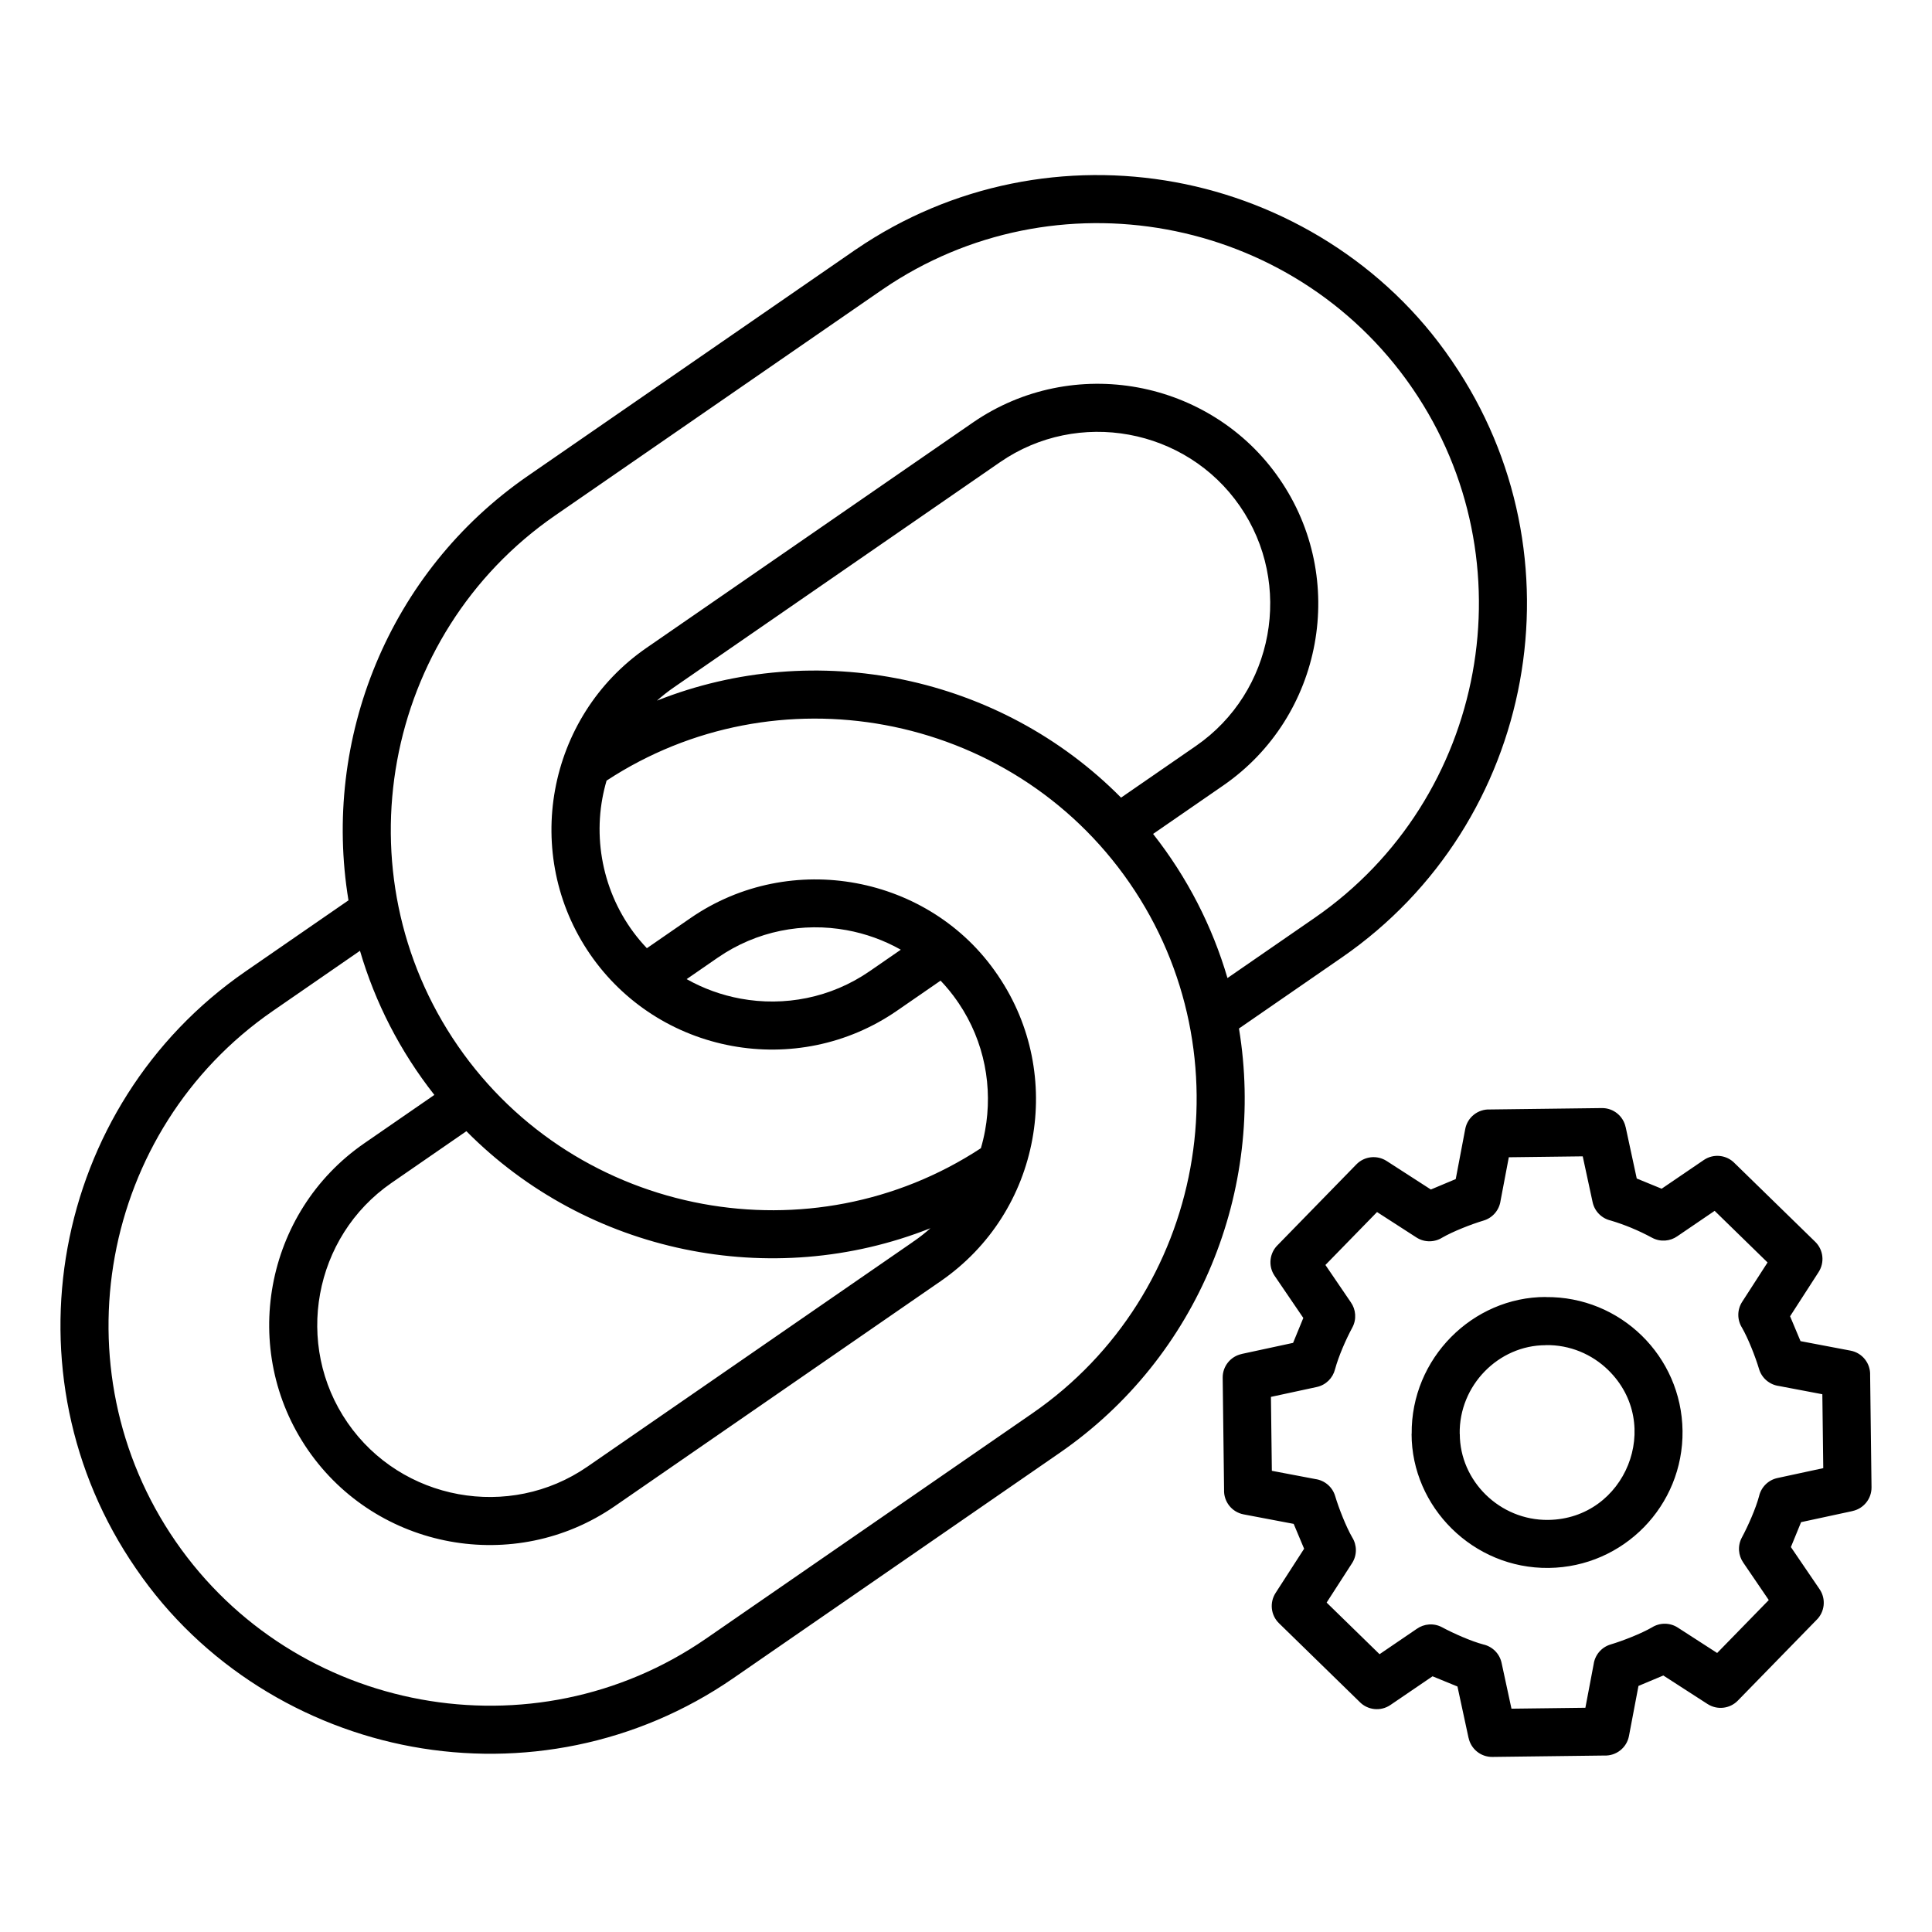 <svg id="Layer_1" viewBox="0 0 512 512" xmlns="http://www.w3.org/2000/svg" data-name="Layer 1"><path d="m328.34 272.563c7.047 42.728-10.629 86.997-47.515 112.463l-86.468 59.697c-25.757 17.782-56.442 23.413-85.127 18.159-28.467-5.214-55.645-21.486-73.17-47.161-17.777-25.755-23.405-56.435-18.152-85.117 5.254-28.685 21.393-55.381 47.15-73.163l27.293-18.843c-7.047-42.727 10.63-86.997 47.515-112.463l86.554-59.756-.011-.017c.125-.083.251-.161.378-.233 25.664-17.538 56.156-23.074 84.674-17.85 28.48 5.216 55.721 21.528 73.221 47.236l.017-.011c.083.124.16.25.233.377 17.538 25.664 23.075 56.157 17.851 84.676-5.254 28.685-21.393 55.38-47.149 73.162zm-154.23-86.89c42.159-16.733 90.971-6.633 122.982 25.709l19.849-13.703c10.335-7.135 16.812-17.856 18.923-29.38 2.11-11.523-.147-23.844-7.282-34.177-7.135-10.335-17.856-16.812-29.38-18.923-11.523-2.11-23.843.146-34.176 7.28l-86.47 59.697c-1.572 1.085-3.055 2.255-4.447 3.496zm64.611 66.008c-4.472-2.52-9.323-4.26-14.326-5.177-11.523-2.111-23.843.147-34.177 7.281l-8.249 5.695c4.472 2.521 9.324 4.26 14.327 5.177 11.523 2.111 23.843-.147 34.177-7.281l8.248-5.694zm21.223 52.606c.452-1.541.823-3.104 1.112-4.683 2.084-11.381-.092-23.538-7.019-33.792-.118-.147-.231-.3-.337-.459l.015-.011c-1.361-1.962-2.852-3.784-4.453-5.463l-11.553 7.976c-13.228 9.133-28.983 12.025-43.709 9.328-15.209-2.786-28.705-11.381-37.565-24.213-9.132-13.228-12.024-28.983-9.327-43.709s10.985-28.432 24.212-37.564l86.48-59.704c13.225-9.126 28.975-12.016 43.697-9.32 14.667 2.686 28.511 11.014 37.571 24.223 9.127 13.225 12.017 28.976 9.321 43.699-2.697 14.726-10.985 28.432-24.213 37.565l-18.595 12.837c9.089 11.552 15.705 24.516 19.71 38.195l23.105-15.952c22.863-15.785 37.192-39.494 41.859-64.978 4.641-25.341-.274-52.427-15.851-75.21-.118-.147-.231-.3-.337-.46l.015-.011c-15.785-22.813-39.467-37.114-64.919-41.775-25.34-4.641-52.426.274-75.21 15.85-.147.118-.3.23-.459.337l-.011-.016-86.383 59.638c-22.863 15.785-37.193 39.495-41.86 64.979-4.668 25.483.328 52.732 16.113 75.595 15.761 22.83 39.421 37.149 64.857 41.838 24.794 4.57 51.259.002 73.733-14.74zm-136.346-4.508-19.849 13.703c-10.334 7.135-16.811 17.856-18.922 29.38-2.111 11.523.147 23.843 7.281 34.177 7.135 10.334 17.856 16.812 29.38 18.923 11.523 2.111 23.843-.147 34.177-7.281l86.051-59.41c.157-.127.32-.249.491-.363l.011.015c1.54-1.068 2.993-2.217 4.36-3.436-42.158 16.733-90.97 6.632-122.981-25.709zm47.83-48.497 11.564-7.983c26.511-18.298 63.425-11.354 81.321 14.978l.017-.011c.083.125.161.251.233.378 8.888 13.134 11.686 28.697 9.019 43.256-2.712 14.81-11.007 28.44-24.297 37.622l.011.016c-.112.075-.226.145-.34.211l-86.054 59.411c-13.228 9.132-28.983 12.024-43.709 9.327s-28.432-10.985-37.564-24.213-12.024-28.982-9.327-43.709c2.697-14.726 10.985-28.432 24.212-37.565l18.595-12.837c-9.089-11.551-15.705-24.516-19.71-38.195l-23.104 15.951c-22.864 15.785-37.193 39.495-41.861 64.979-4.667 25.483.328 52.732 16.113 75.595 15.785 22.864 39.495 37.194 64.979 41.861 25.483 4.667 52.732-.328 75.596-16.113l86.468-59.697c22.864-15.785 37.193-39.495 41.861-64.979 4.667-25.483-.328-52.732-16.113-75.595-15.761-22.829-39.421-37.149-64.856-41.838-24.794-4.571-51.259-.002-73.733 14.739-.452 1.541-.823 3.105-1.113 4.684-2.563 13.991 1.553 28.985 11.793 39.726zm238.204 92.431c-19.354 0-35.73 16.267-35.523 36.281h-.025c0 19.355 16.296 35.772 36.356 35.524 19.825-.246 35.695-16.501 35.449-36.331-.246-19.799-16.457-35.653-36.257-35.449zm0 12.776c-12.524 0-23.017 10.692-22.796 23.505h.024c0 12.486 10.611 22.957 23.43 22.798 20.498-.254 30.652-25.328 15.884-39.733-4.26-4.155-10.141-6.704-16.543-6.593v.024zm22.648-31.113c-1.784-.734-3.588-1.375-5.406-1.92-2.347-.537-4.289-2.386-4.821-4.896l-2.614-12.118-19.589.243-2.188 11.527c-.331 2.402-2.024 4.509-4.5 5.247-3.229.964-8.132 2.886-10.971 4.531-2.024 1.259-4.676 1.327-6.815-.047l-10.446-6.739-13.68 14.024 6.72 9.87c1.354 1.913 1.599 4.503.413 6.707-1.736 3.222-3.631 7.575-4.586 11.068-.571 2.293-2.4 4.178-4.867 4.701l-12.12 2.614.244 19.589 11.529 2.188c2.402.331 4.509 2.024 5.247 4.5.964 3.227 2.886 8.131 4.53 10.968 1.26 2.024 1.327 4.676-.046 6.816l-6.742 10.449 14.025 13.68 9.868-6.719c1.913-1.354 4.503-1.599 6.707-.413 3.017 1.626 7.731 3.707 10.949 4.557 2.347.537 4.289 2.386 4.821 4.896l2.614 12.119 19.588-.244 2.188-11.529c.331-2.402 2.024-4.509 4.5-5.247 3.228-.964 8.13-2.885 10.968-4.53 2.024-1.26 4.676-1.327 6.816.046l10.449 6.742 13.68-14.025-6.719-9.868c-1.354-1.913-1.599-4.503-.413-6.707 1.626-3.018 3.707-7.73 4.557-10.949.537-2.347 2.386-4.289 4.896-4.821l12.119-2.614-.244-19.588-11.529-2.188c-2.403-.331-4.509-2.024-5.247-4.5-.964-3.227-2.886-8.13-4.53-10.968-1.26-2.024-1.327-4.676.046-6.816l6.742-10.449-14.025-13.68-9.868 6.719c-1.913 1.354-4.503 1.599-6.707.413-1.851-.999-3.701-1.88-5.544-2.637zm1.474-13.062-2.938-13.623-.012.003c-.614-2.91-3.213-5.079-6.301-5.043l-29.683.369c-3.113-.13-5.931 2.042-6.522 5.194l-2.515 13.251-6.59 2.766-11.738-7.572-.002.003c-2.496-1.606-5.859-1.289-8.008.92l-20.781 21.303c-2.234 2.114-2.667 5.597-.878 8.219l7.605 11.168-2.709 6.601-13.62 2.937.003.012c-2.91.614-5.079 3.213-5.043 6.301l.37 29.683c-.13 3.113 2.042 5.931 5.194 6.521l13.253 2.515 2.765 6.588-7.575 11.74.003.002c-1.606 2.496-1.289 5.859.92 8.008l21.304 20.781c2.114 2.234 5.596 2.667 8.218.878l11.167-7.604 6.602 2.705 2.938 13.623.012-.003c.614 2.91 3.213 5.079 6.3 5.043l29.683-.37c3.113.13 5.931-2.042 6.521-5.194l2.515-13.253 6.588-2.765 11.74 7.575.002-.003c2.496 1.606 5.859 1.289 8.008-.92l20.781-21.304c2.234-2.114 2.667-5.596.878-8.218l-7.604-11.166 2.705-6.602 13.623-2.938-.003-.012c2.91-.614 5.079-3.213 5.043-6.3l-.37-29.683c.13-3.113-2.042-5.931-5.194-6.521l-13.253-2.516-2.765-6.588 7.575-11.74-.003-.002c1.606-2.496 1.289-5.859-.92-8.008l-21.304-20.781c-2.114-2.234-5.597-2.667-8.219-.878l-11.167 7.604-6.601-2.706z" fill-rule="evenodd"/></svg>